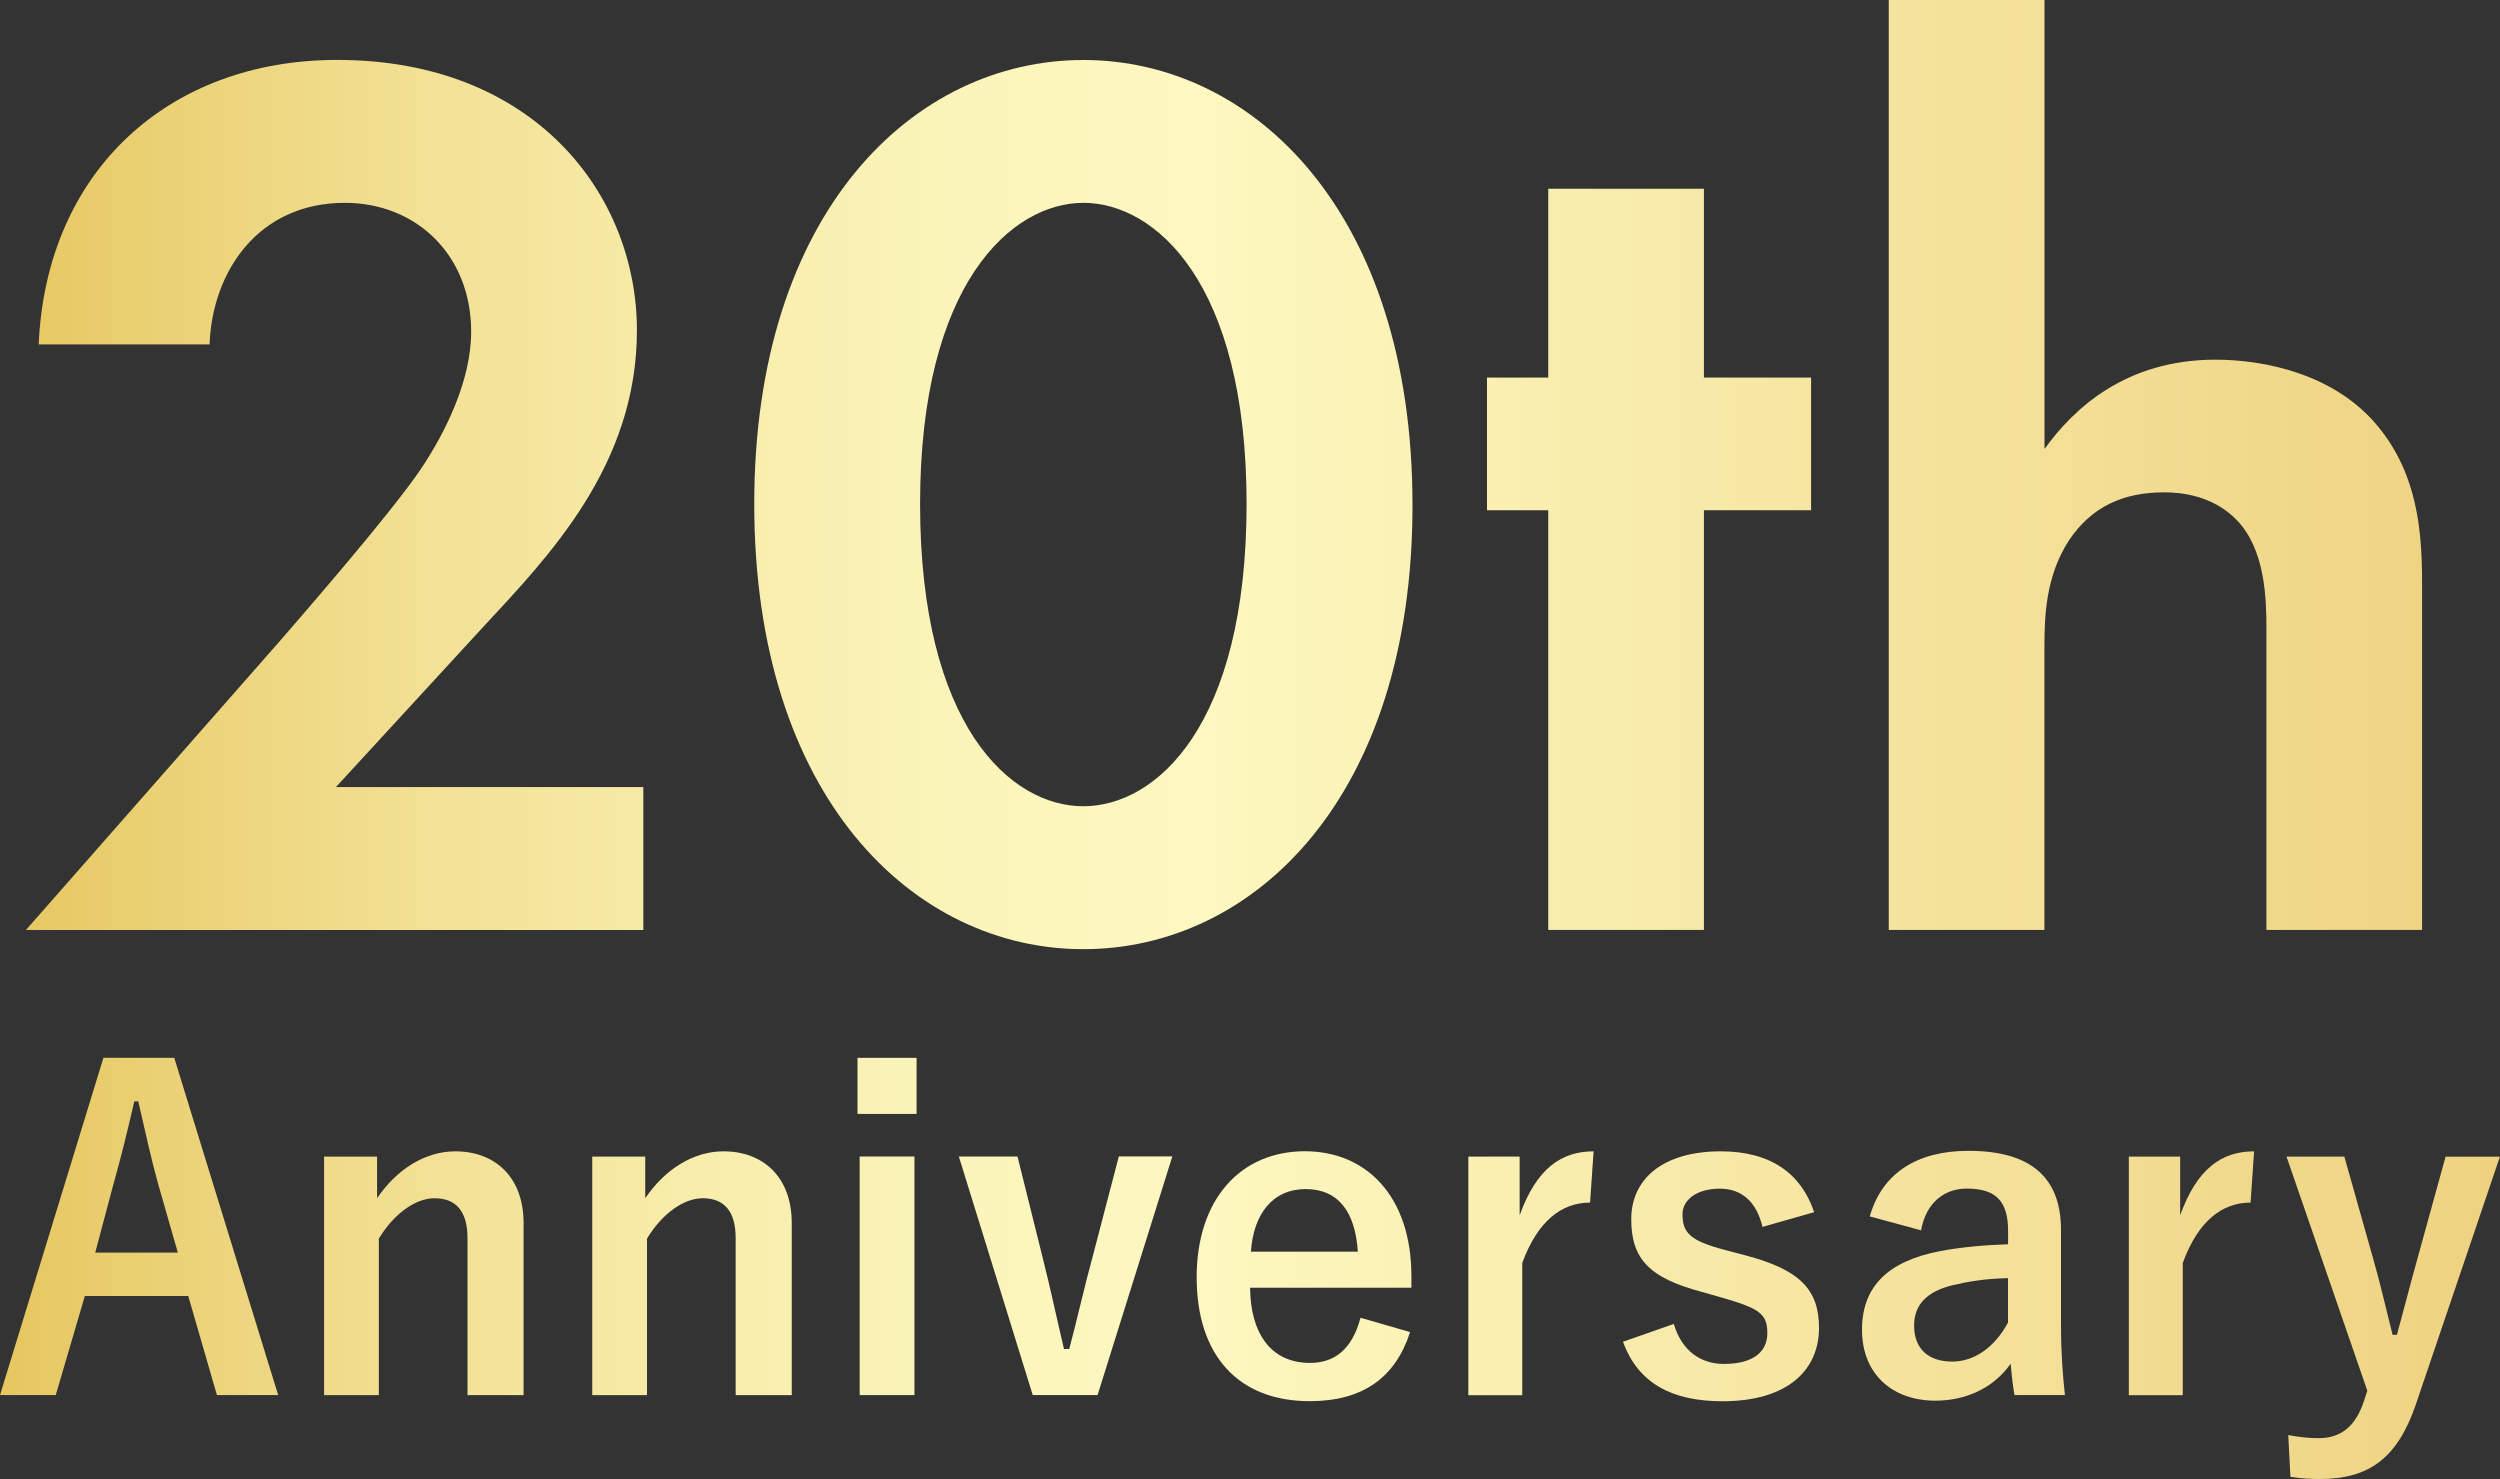 <?xml version="1.0" encoding="UTF-8"?>
<svg id="_レイヤー_2" data-name="レイヤー 2" xmlns="http://www.w3.org/2000/svg" xmlns:xlink="http://www.w3.org/1999/xlink" viewBox="0 0 300 177.48">
  <rect x="0" y="0" width="300" height="177.48" fill="#333333" stroke="none"/>
  <defs>
    <style>
      .cls-1 {
        fill: url(#_名称未設定グラデーション_12);
      }
    </style>
    <linearGradient id="_名称未設定グラデーション_12" data-name="名称未設定グラデーション 12" x1="0" y1="88.74" x2="300" y2="88.74" gradientUnits="userSpaceOnUse">
      <stop offset="0" stop-color="#e6c65f"/>
      <stop offset=".07" stop-color="#ebd277"/>
      <stop offset=".18" stop-color="#f3e297"/>
      <stop offset=".29" stop-color="#f8eead"/>
      <stop offset=".39" stop-color="#fbf5bb"/>
      <stop offset=".48" stop-color="#fdf8c0"/>
      <stop offset="1" stop-color="#eed280"/>
    </linearGradient>
  </defs>
  <g id="_レイヤー_1-2" data-name="レイヤー 1">
    <g>
      <path class="cls-1" d="M33.12,77.46c1.84-2.14,13.78-15.77,17.45-21.28,2.76-4.13,5.97-10.41,5.97-16.38,0-9.19-6.58-15.46-15.16-15.46-10.41,0-15.92,8.27-16.23,16.99H4.64C5.56,20.51,20.26,7.19,40.46,7.19c23.73,0,35.97,16.23,35.97,32.45s-10.56,27.1-18.52,35.67l-17.6,19.14h36.89v17.15H3.11l30-34.14Z"/>
      <path class="cls-1" d="M90.51,60.47c0-35.06,19.13-53.27,39.49-53.27s39.5,18.22,39.5,53.43-19.14,53.27-39.5,53.27-39.49-18.22-39.49-53.42ZM110.41,60.47c0,26.64,10.87,36.28,19.59,36.28s19.59-9.64,19.59-36.28-11.02-36.13-19.59-36.13-19.59,9.64-19.59,36.13Z"/>
      <path class="cls-1" d="M204.47,61.23v50.36h-18.68v-50.36h-7.35v-15.92h7.35v-22.66h18.68v22.66h12.86v15.92h-12.86Z"/>
      <path class="cls-1" d="M226.66,0h18.68v53.88c3.52-4.9,9.8-10.72,20.51-10.72,5.82,0,14.39,1.68,19.59,8.11,4.59,5.66,5.21,12.25,5.21,18.68v41.64h-18.68v-36.13c0-3.67-.15-9.49-3.52-13.01-2.91-3.06-6.89-3.37-8.73-3.37-4.9,0-8.73,1.68-11.48,5.82-2.76,4.29-2.91,9.03-2.91,12.86v33.83h-18.68V0Z"/>
      <path class="cls-1" d="M33.38,167.41h-7.35l-3.44-11.89h-12.41l-3.49,11.89H0l12.41-40.47h8.5l12.47,40.47ZM18.99,142.12c-.89-3.18-1.51-6.15-2.4-9.96h-.47c-.89,3.86-1.62,6.78-2.5,9.91l-2.19,8.24h9.91l-2.35-8.19Z"/>
      <path class="cls-1" d="M45.25,143.79c2.29-3.39,5.69-5.63,9.39-5.63,4.75,0,8.19,3.08,8.19,8.61v20.65h-6.73v-18.83c0-3.29-1.41-4.8-3.96-4.8-2.29,0-4.9,1.88-6.68,4.85v18.78h-6.57v-28.63h6.36v5.01Z"/>
      <path class="cls-1" d="M77.43,143.79c2.29-3.39,5.69-5.63,9.39-5.63,4.75,0,8.19,3.08,8.19,8.61v20.65h-6.73v-18.83c0-3.29-1.41-4.8-3.96-4.8-2.29,0-4.9,1.88-6.68,4.85v18.78h-6.57v-28.63h6.36v5.01Z"/>
      <path class="cls-1" d="M109.99,133.67h-7.09v-6.73h7.09v6.73ZM109.73,167.41h-6.57v-28.63h6.57v28.63Z"/>
      <path class="cls-1" d="M131.7,167.41h-7.77l-8.87-28.63h7.04l2.97,11.94c.99,3.91,1.67,7.2,2.61,11.16h.63c1.04-3.91,1.77-7.3,2.87-11.32l3.08-11.79h6.42l-8.97,28.63Z"/>
      <path class="cls-1" d="M150.01,154.53c.05,5.42,2.45,9.02,7.2,9.02,2.97,0,5.06-1.67,6.05-5.42l5.95,1.72c-1.77,5.48-5.68,8.29-12.05,8.29-8.55,0-13.56-5.48-13.56-14.86s5.27-15.13,12.99-15.13c7.3,0,12.78,5.32,12.78,15.02v1.36h-19.35ZM162.94,150.2c-.31-4.8-2.35-7.51-6.26-7.51s-6.26,2.92-6.57,7.51h12.83Z"/>
      <path class="cls-1" d="M190.81,144.31c-3.44,0-6.31,2.24-8.14,7.25v15.86h-6.47v-28.63h6.16v7.04c2.03-5.63,5.01-7.67,8.87-7.67l-.42,6.15Z"/>
      <path class="cls-1" d="M211.5,147.23c-.73-3.08-2.56-4.59-5.11-4.59-2.82,0-4.49,1.36-4.49,3.08,0,2.24.94,3.18,5.11,4.28l2.4.63c6.52,1.72,8.87,4.07,8.87,8.71,0,5.11-3.81,8.81-11.58,8.81-6.05,0-10.12-2.14-11.94-7.14l6.1-2.14c.94,3.23,3.23,4.8,6,4.8,3.76,0,5.22-1.62,5.22-3.7,0-2.35-.99-2.97-5.53-4.28l-2.4-.68c-6.21-1.67-8.4-3.91-8.4-8.71s3.76-8.14,10.74-8.14c6,0,9.65,2.66,11.21,7.3l-6.21,1.77Z"/>
      <path class="cls-1" d="M224.37,145.98c1.46-5.16,5.63-7.88,11.84-7.88,7.41,0,11.11,3.13,11.11,9.49v11.37c0,3.34.21,6.05.47,8.45h-6.05c-.21-1.25-.31-2.09-.47-3.76-2.04,2.92-5.37,4.43-9.02,4.43-5.27,0-8.81-3.29-8.81-8.5s3.13-8.24,9.34-9.44c2.45-.47,5.27-.73,8.19-.83v-1.62c0-3.6-1.51-5.06-4.96-5.06-2.71,0-4.9,1.72-5.48,5.01l-6.16-1.67ZM240.95,153.38c-2.77.05-4.8.42-6.57.83-3.08.73-4.69,2.3-4.69,4.85,0,2.71,1.62,4.33,4.59,4.33,2.5,0,5.01-1.57,6.68-4.69v-5.32Z"/>
      <path class="cls-1" d="M270.07,144.31c-3.44,0-6.31,2.24-8.14,7.25v15.86h-6.47v-28.63h6.16v7.04c2.03-5.63,5.01-7.67,8.87-7.67l-.42,6.15Z"/>
      <path class="cls-1" d="M289.93,168.46c-2.24,6.57-5.68,9.02-11.53,9.02-1.1,0-2.19-.05-3.55-.26l-.26-5.01c1.41.26,2.5.37,3.65.37,2.66,0,4.43-1.41,5.42-4.43l.42-1.25-9.7-28.11h6.94l3.39,12c.94,3.29,1.56,6.05,2.4,9.39h.52c.89-3.23,1.62-6.15,2.56-9.49l3.28-11.89h6.52l-10.07,29.68Z"/>
    </g>
  </g>
</svg>